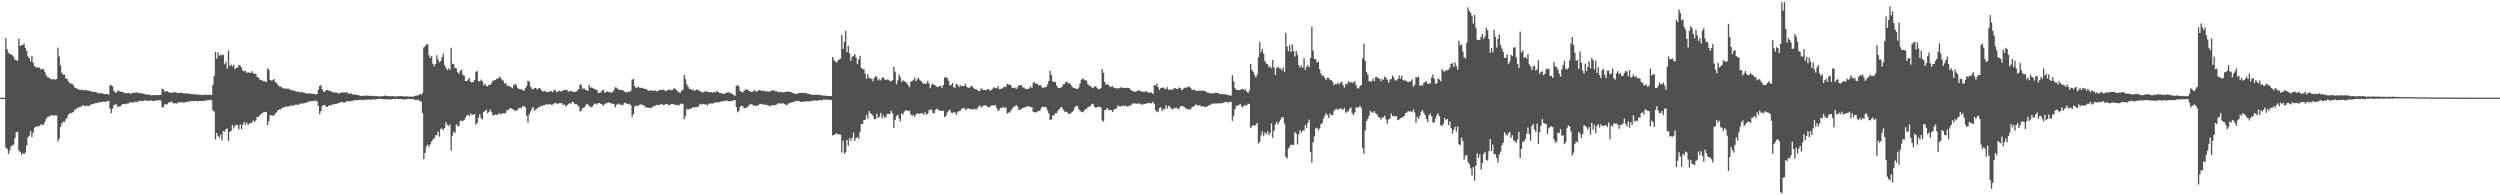 <svg xmlns="http://www.w3.org/2000/svg" width="1920" height="150"><path fill="#4f4f4f" d="M0 74.987h1v1H0zM1 74.987h1v1H1zM2 74.986h1v1H2zM3 74.985h1v1H3zM4 29.389h1v84.007H4zM5 37.809h1v76.403H5zM6 40.485h1v77.668H6zM7 41.453h1v74.154H7zM8 41.732h1v70.584H8zM9 42.485h1v69.244H9zM10 43.594h1v67.427H10zM11 45.933h1v59.97H11zM12 46.302h1v55.113H12zM13 46.607h1v54.591H13zM14 29.678h1v85.842H14zM15 35.316h1v81.31H15zM16 34.63h1v84.288H16zM17 34.687h1v82.919H17zM18 33.387h1v85.012H18zM19 36.879h1v80.266H19zM20 39.121h1v72.586H20zM21 43.275h1v62.252H21zM22 44.612h1v59.597H22zM23 47.224h1v53.362H23zM24 42.832h1v62.455H24zM25 48.096h1v53.844H25zM26 50.754h1v47.394H26zM27 51.704h1v45.403H27zM28 51.696h1v45.734H28zM29 51.829h1v44.817H29zM30 52.039h1v44.832H30zM31 53.416h1v42.004H31zM32 52.833h1v42.939H32zM33 53.126h1v42.648H33zM34 55.19h1v38.431H34zM35 57.915h1v33.408H35zM36 59.232h1v30.611H36zM37 59.516h1v30.066H37zM38 60.248h1v28.713H38zM39 60.967h1v27.481H39zM40 60.864h1v27.483H40zM41 60.736h1v28.274H41zM42 61.217h1v27.298H42zM43 60.693h1v27.954H43zM44 36.543h1v71.938H44zM45 43.439h1v63.125H45zM46 50.21h1v47.363H46zM47 55.8h1v39.133H47zM48 57.287h1v36.181H48zM49 57.253h1v36.423H49zM50 60.186h1v31.617H50zM51 60.521h1v30.025H51zM52 62.366h1v25.748H52zM53 63.727h1v23.263H53zM54 64.215h1v22.896H54zM55 64.395h1v22.055H55zM56 65.502h1v20.406H56zM57 67.271h1v16.925H57zM58 67.668h1v16.115H58zM59 68.261h1v14.498H59zM60 68.721h1v13.959H60zM61 68.912h1v13.08H61zM62 69.225h1v12.658H62zM63 68.93h1v11.806H63zM64 69.549h1v11.724H64zM65 68.98h1v12.582H65zM66 69.248h1v11.66H66zM67 69.538h1v11.969H67zM68 69.65h1v11.825H68zM69 70.159h1v10.258H69zM70 70.15h1v9.984H70zM71 70.618h1v9.293H71zM72 70.621h1v8.899H72zM73 70.6h1v8.551H73zM74 71.033h1v8.111H74zM75 71.603h1v7.108H75zM76 71.804h1v6.74H76zM77 71.397h1v7.15H77zM78 71.847h1v6.409H78zM79 72.042h1v5.972H79zM80 72.283h1v5.909H80zM81 72.317h1v5.736H81zM82 72.207h1v5.541H82zM83 72.763h1v4.612H83zM84 65.231h1v18.158H84zM85 65.622h1v21.347H85zM86 66.25h1v17.166H86zM87 69.679h1v11.134H87zM88 70.996h1v9.148H88zM89 70.968h1v9.287H89zM90 69.539h1v12.897H90zM91 69.882h1v11.797H91zM92 70.508h1v11.154H92zM93 70.291h1v10.081H93zM94 70.751h1v9.125H94zM95 71.513h1v8.341H95zM96 71.417h1v8.735H96zM97 71.671h1v7.969H97zM98 71.219h1v8.297H98zM99 71.717h1v6.991H99zM100 72.029h1v6.378H100zM101 71.372h1v7.562H101zM102 71.169h1v7.407H102zM103 71.526h1v6.709H103zM104 70.777h1v7.351H104zM105 71.219h1v7.359H105zM106 71.632h1v5.954H106zM107 71.48h1v5.941H107zM108 71.651h1v6.004H108zM109 71.825h1v5.815H109zM110 72.045h1v5.25H110zM111 72.467h1v4.454H111zM112 72.577h1v4.789H112zM113 72.477h1v4.95H113zM114 72.673h1v4.824H114zM115 72.844h1v4.247H115zM116 73.37h1v3.962H116zM117 73.082h1v4.41H117zM118 72.998h1v4.649H118zM119 73.173h1v4.142H119zM120 72.955h1v4.1H120zM121 73.009h1v4.065H121zM122 72.987h1v3.96H122zM123 72.784h1v4.478H123zM124 68.021h1v14.369H124zM125 68.658h1v13.709H125zM126 70.432h1v9.624H126zM127 69.917h1v10.201H127zM128 70.103h1v10.043H128zM129 70.775h1v8.042H129zM130 71.336h1v7.396H130zM131 71.266h1v6.667H131zM132 70.996h1v7.702H132zM133 70.98h1v8.619H133zM134 70.723h1v8.462H134zM135 71.159h1v8.502H135zM136 71.477h1v7.314H136zM137 71.38h1v7.312H137zM138 71.304h1v7.242H138zM139 71.122h1v7.182H139zM140 71.623h1v7.099H140zM141 71.667h1v7.266H141zM142 71.748h1v6.617H142zM143 71.805h1v6.454H143zM144 71.834h1v6.396H144zM145 71.896h1v5.885H145zM146 72.185h1v5.378H146zM147 72.321h1v5.127H147zM148 72.362h1v5.289H148zM149 72.588h1v5.036H149zM150 72.328h1v5.105H150zM151 72.563h1v5.398H151zM152 72.779h1v4.887H152zM153 72.793h1v4.633H153zM154 72.982h1v4.597H154zM155 73.03h1v4.504H155zM156 72.896h1v4.83H156zM157 72.596h1v4.645H157zM158 72.91h1v4.097H158zM159 72.771h1v4.253H159zM160 72.9h1v3.972H160zM161 72.741h1v3.888H161zM162 72.884h1v4.173H162zM163 65.262h1v19.617H163zM164 58.393h1v27.286H164zM165 39.763h1v67.366H165zM166 45.045h1v57.111H166zM167 40.136h1v64.404H167zM168 42.809h1v62.843H168zM169 41.953h1v61.44H169zM170 42.428h1v65.289H170zM171 41.993h1v58.638H171zM172 49.377h1v51.803H172zM173 47.427h1v51.828H173zM174 52.722h1v45.94H174zM175 38.744h1v69.451H175zM176 50.681h1v50.55H176zM177 49.527h1v50.996H177zM178 51.026h1v44.998H178zM179 49.688h1v49.017H179zM180 53.098h1v43.533H180zM181 52.164h1v43.547H181zM182 51.801h1v44.576H182zM183 49.757h1v49.75H183zM184 50.307h1v45.129H184zM185 51.84h1v47.434H185zM186 54.238h1v41.594H186zM187 54.786h1v38.941H187zM188 54.367h1v41.466H188zM189 56.005h1v38.136H189zM190 55.425h1v40.643H190zM191 55.876h1v38.984H191zM192 56.016h1v38.442H192zM193 54.694h1v39.439H193zM194 56.203h1v36.339H194zM195 56.524h1v37.134H195zM196 56.85h1v35.723H196zM197 59.071h1v30.688H197zM198 59.633h1v30.286H198zM199 61.066h1v27.456H199zM200 61.391h1v26.296H200zM201 61.913h1v24.961H201zM202 62.453h1v23.724H202zM203 62.291h1v23.85H203zM204 63.199h1v22.731H204zM205 52.635h1v43.397H205zM206 53.363h1v39.84H206zM207 61.348h1v26.994H207zM208 62.008h1v26.738H208zM209 61.606h1v27.231H209zM210 60.629h1v28.169H210zM211 63.061h1v24.049H211zM212 63.771h1v22.56H212zM213 65.274h1v19.531H213zM214 66.393h1v17.701H214zM215 66.398h1v17.794H215zM216 67.124h1v15.924H216zM217 67.834h1v14.671H217zM218 67.881h1v14.662H218zM219 68.139h1v13.487H219zM220 68.077h1v13.82H220zM221 68.078h1v13.658H221zM222 68.731h1v12.808H222zM223 69.052h1v11.813H223zM224 69.476h1v11.623H224zM225 69.502h1v11.661H225zM226 69.78h1v10.631H226zM227 70.559h1v9.667H227zM228 70.25h1v10.366H228zM229 70.615h1v9.752H229zM230 71.064h1v8.449H230zM231 70.629h1v8.921H231zM232 71.004h1v8.65H232zM233 71.199h1v7.851H233zM234 71.4h1v7.77H234zM235 72.013h1v6.606H235zM236 71.784h1v6.642H236zM237 71.665h1v6.144H237zM238 71.743h1v5.969H238zM239 72.061h1v5.623H239zM240 72.113h1v5.441H240zM241 72.118h1v5.12H241zM242 72.485h1v4.971H242zM243 72.287h1v5.496H243zM244 68.943h1v12.442H244zM245 66.03h1v21.639H245zM246 65.341h1v20.078H246zM247 68.522h1v12.893H247zM248 70.357h1v10.256H248zM249 70.422h1v10.237H249zM250 69.37h1v12.507H250zM251 69.014h1v13.208H251zM252 69.542h1v11.723H252zM253 70.061h1v10.741H253zM254 70.265h1v10.688H254zM255 70.836h1v9.326H255zM256 71.131h1v8.925H256zM257 70.926h1v8.909H257zM258 71.182h1v8.62H258zM259 71.496h1v7.698H259zM260 71.98h1v7.222H260zM261 71.284h1v7.062H261zM262 71.019h1v7.354H262zM263 71.133h1v7.53H263zM264 70.923h1v7.916H264zM265 71.245h1v7.006H265zM266 70.756h1v6.913H266zM267 71.952h1v5.891H267zM268 71.95h1v5.895H268zM269 71.547h1v6.111H269zM270 72.233h1v5.185H270zM271 72.727h1v4.596H271zM272 72.406h1v4.504H272zM273 72.867h1v4.048H273zM274 72.947h1v4.04H274zM275 73.135h1v3.739H275zM276 73.559h1v3.132H276zM277 73.73h1v2.941H277zM278 73.631h1v3.396H278zM279 73.437h1v3.154H279zM280 73.508h1v3.2H280zM281 73.479h1v2.899H281zM282 73.436h1v3.111H282zM283 73.556h1v2.849H283zM284 73.681h1v2.947H284zM285 73.535h1v2.957H285zM286 73.742h1v2.399H286zM287 73.899h1v2.584H287zM288 73.606h1v2.716H288zM289 73.894h1v2.202H289zM290 73.928h1v2.037H290zM291 74.1h1v1.793H291zM292 73.922h1v2.131H292zM293 73.897h1v2.359H293zM294 73.763h1v2.391H294zM295 73.406h1v2.734H295zM296 73.599h1v2.823H296zM297 73.824h1v2.375H297zM298 73.9h1v2.355H298zM299 73.793h1v2.532H299zM300 73.967h1v2.345H300zM301 73.688h1v2.375H301zM302 74.016h1v2.089H302zM303 73.966h1v2.179H303zM304 74.095h1v1.783H304zM305 73.761h1v2.39H305zM306 73.837h1v2.205H306zM307 73.94h1v1.985H307zM308 73.721h1v2.295H308zM309 74.038h1v2.374H309zM310 74.024h1v2.345H310zM311 74.033h1v2.253H311zM312 73.954h1v2.108H312zM313 74.242h1v1.715H313zM314 74.129h1v1.844H314zM315 74.221h1v1.98H315zM316 74.216h1v1.957H316zM317 74.265h1v1.888H317zM318 73.76h1v2.825H318zM319 73.349h1v3.682H319zM320 73.383h1v3.032H320zM321 73.148h1v3.671H321zM322 72.164h1v5.509H322zM323 72.732h1v5.234H323zM324 71.571h1v15.176H324zM325 36.494h1v85.703H325zM326 35.396h1v82.071H326zM327 34.188h1v78.262H327zM328 33.963h1v77.206H328zM329 42.411h1v70.444H329zM330 44.577h1v66.188H330zM331 43.061h1v65.776H331zM332 49.008h1v58.087H332zM333 50.967h1v55.291H333zM334 49.166h1v54.802H334zM335 42.389h1v61.384H335zM336 45.896h1v55.16H336zM337 47.889h1v57.092H337zM338 46.9h1v52.066H338zM339 44.037h1v54.585H339zM340 41.156h1v58.823H340zM341 49.927h1v48.35H341zM342 51.96h1v41.882H342zM343 53.798h1v42.091H343zM344 52.369h1v44.494H344zM345 53.696h1v41.833H345zM346 36.666h1v78.881H346zM347 48.936h1v55.328H347zM348 49.294h1v51.941H348zM349 52.287h1v49.771H349zM350 52.685h1v42.813H350zM351 55.51h1v41.449H351zM352 56.692h1v39.97H352zM353 54.45h1v38.283H353zM354 53.424h1v39.346H354zM355 57.461h1v35.663H355zM356 58.071h1v34.099H356zM357 62.231h1v28.303H357zM358 62.232h1v26.443H358zM359 61.196h1v26.897H359zM360 59.817h1v29.401H360zM361 62.888h1v24.201H361zM362 63.298h1v25.063H362zM363 62.903h1v25.039H363zM364 61.455h1v26.08H364zM365 55.289h1v40.482H365zM366 54.54h1v39.97H366zM367 62.247h1v28.096H367zM368 62.441h1v25.186H368zM369 61.095h1v29.523H369zM370 62.321h1v29.378H370zM371 65.552h1v20.372H371zM372 64.164h1v21.229H372zM373 66.011h1v18.331H373zM374 66.334h1v20.645H374zM375 65.131h1v20.949H375zM376 65.151h1v18.995H376zM377 63.987h1v21.951H377zM378 61.993h1v26.407H378zM379 61.695h1v26.955H379zM380 61.405h1v26.379H380zM381 60.49h1v27.894H381zM382 60.367h1v27.524H382zM383 58.811h1v28.083H383zM384 59.788h1v28.052H384zM385 61.086h1v26.285H385zM386 61.939h1v24.96H386zM387 64.244h1v22.907H387zM388 63.806h1v22.86H388zM389 66.024h1v18.336H389zM390 65.656h1v19.082H390zM391 66.49h1v16.482H391zM392 66.906h1v16.289H392zM393 67.777h1v16.052H393zM394 65.471h1v18.71H394zM395 64.441h1v20.739H395zM396 65.17h1v19.811H396zM397 67.435h1v16.966H397zM398 68.261h1v14.727H398zM399 68.434h1v14.181H399zM400 68.606h1v14.618H400zM401 69.137h1v12.548H401zM402 69.788h1v11.7H402zM403 67.704h1v14.887H403zM404 65.884h1v23.007H404zM405 61.893h1v32.146H405zM406 62.768h1v25.091H406zM407 66.454h1v19.225H407zM408 68.085h1v15.376H408zM409 68.695h1v13.526H409zM410 67.474h1v17.715H410zM411 67.6h1v16.452H411zM412 68.877h1v14.52H412zM413 67.933h1v14.321H413zM414 67.534h1v14.878H414zM415 68.714h1v12.405H415zM416 70.033h1v11.46H416zM417 70.241h1v10.446H417zM418 69.655h1v11.177H418zM419 70.668h1v9.28H419zM420 70.601h1v9.79H420zM421 70.571h1v9.579H421zM422 70.052h1v10.023H422zM423 70.037h1v10.448H423zM424 70.815h1v9.478H424zM425 69.288h1v10.276H425zM426 69.181h1v9.818H426zM427 70.833h1v8.595H427zM428 70.232h1v9.748H428zM429 69.663h1v9.505H429zM430 70.252h1v8.999H430zM431 70.136h1v9.185H431zM432 69.475h1v11.226H432zM433 69.024h1v11.195H433zM434 69.069h1v12.621H434zM435 69.187h1v11.754H435zM436 70.341h1v9.663H436zM437 70.01h1v9.188H437zM438 70.066h1v9.708H438zM439 70.02h1v8.338H439zM440 70.704h1v7.935H440zM441 70.607h1v9.396H441zM442 70.173h1v9.816H442zM443 69.621h1v10.85H443zM444 68.35h1v13.481H444zM445 64.821h1v20.783H445zM446 65.396h1v19.577H446zM447 68.444h1v14.506H447zM448 67.529h1v15.305H448zM449 68.934h1v12.541H449zM450 69.124h1v10.646H450zM451 69.996h1v10.251H451zM452 65.158h1v16.405H452zM453 67.328h1v14.643H453zM454 67.044h1v15.503H454zM455 67.719h1v13.448H455zM456 68.239h1v11.354H456zM457 68.835h1v10.792H457zM458 69.174h1v11.131H458zM459 71.414h1v7.759H459zM460 71.268h1v7.867H460zM461 70.957h1v8.959H461zM462 69.401h1v10.903H462zM463 68.952h1v12.205H463zM464 71.321h1v8.459H464zM465 70.654h1v8.747H465zM466 70.083h1v8.893H466zM467 70.531h1v7.99H467zM468 70.909h1v8.287H468zM469 71.178h1v8.252H469zM470 70.782h1v8.863H470zM471 69.317h1v10.553H471zM472 67.065h1v15.357H472zM473 67.322h1v13.012H473zM474 68.222h1v11.913H474zM475 68.982h1v10.529H475zM476 69.017h1v11.726H476zM477 69.193h1v11.059H477zM478 69.294h1v11.538H478zM479 70.314h1v8.846H479zM480 70.72h1v8.032H480zM481 70.94h1v9.034H481zM482 70.284h1v9.764H482zM483 70.558h1v8.99H483zM484 69.591h1v11.237H484zM485 61.168h1v28.641H485zM486 60.604h1v27.053H486zM487 66.219h1v15.802H487zM488 67.66h1v13.233H488zM489 67.057h1v14.462H489zM490 66.719h1v14.259H490zM491 67.692h1v12.623H491zM492 67.374h1v12.76H492zM493 67.484h1v13.099H493zM494 68.171h1v12.773H494zM495 68.172h1v13.702H495zM496 68.444h1v14.433H496zM497 69.245h1v13.066H497zM498 69.937h1v13.001H498zM499 69.315h1v13.591H499zM500 69.324h1v13.423H500zM501 69.934h1v11.913H501zM502 69.513h1v11.699H502zM503 69.568h1v11.651H503zM504 70.319h1v10.123H504zM505 69.776h1v10.861H505zM506 68.96h1v11.84H506zM507 69.065h1v10.869H507zM508 68.976h1v11.044H508zM509 68.862h1v11.89H509zM510 69.413h1v11.024H510zM511 70.092h1v9.755H511zM512 69.281h1v10.614H512zM513 69.102h1v11.896H513zM514 68.726h1v11.776H514zM515 69.422h1v10.612H515zM516 69.098h1v10.777H516zM517 67.929h1v12.096H517zM518 67.982h1v12.679H518zM519 69.019h1v11.51H519zM520 70.173h1v10.417H520zM521 70.959h1v10.108H521zM522 71.145h1v8.883H522zM523 69.735h1v9.788H523zM524 68.816h1v11.07H524zM525 57.509h1v34.058H525zM526 60.806h1v28.291H526zM527 64.751h1v18.877H527zM528 66.611h1v17.775H528zM529 68.358h1v15.11H529zM530 68.09h1v15.559H530zM531 69.424h1v13.441H531zM532 68.663h1v13.727H532zM533 69.914h1v12.522H533zM534 68.854h1v13.386H534zM535 68.837h1v13.466H535zM536 69.278h1v12.436H536zM537 69.814h1v10.184H537zM538 70.655h1v9.657H538zM539 71.093h1v8.622H539zM540 70.624h1v9.366H540zM541 70.246h1v10.011H541zM542 70.182h1v10.09H542zM543 70.303h1v10.659H543zM544 70.949h1v8.737H544zM545 70.592h1v8.926H545zM546 70.828h1v8.674H546zM547 71.223h1v8.372H547zM548 70.617h1v8.285H548zM549 71.032h1v7.611H549zM550 70.061h1v8.684H550zM551 70.436h1v8.006H551zM552 71.439h1v7.217H552zM553 71.481h1v6.56H553zM554 71.66h1v6.263H554zM555 72.029h1v5.743H555zM556 72.035h1v5.405H556zM557 71.354h1v5.939H557zM558 71.022h1v6.214H558zM559 70.884h1v6.769H559zM560 71.156h1v6.568H560zM561 71.722h1v5.98H561zM562 72.111h1v5.2H562zM563 72.951h1v4.275H563zM564 73.615h1v3.237H564zM565 65.941h1v16.215H565zM566 65.356h1v20.988H566zM567 66.38h1v18.702H567zM568 69.946h1v11.975H568zM569 70.465h1v10.812H569zM570 71.019h1v10.625H570zM571 69.699h1v13.52H571zM572 68.662h1v14.231H572zM573 68.773h1v13.884H573zM574 69.218h1v12.762H574zM575 69.777h1v10.611H575zM576 70.386h1v9.748H576zM577 70.602h1v9.367H577zM578 70.149h1v10.981H578zM579 69.158h1v11.694H579zM580 70.351h1v10.953H580zM581 70.046h1v11.292H581zM582 69.646h1v11.012H582zM583 68.914h1v10.852H583zM584 69.755h1v10.034H584zM585 69.696h1v10.513H585zM586 69.639h1v10.649H586zM587 69.993h1v10.603H587zM588 70.391h1v9.983H588zM589 69.953h1v11.002H589zM590 70.366h1v10.741H590zM591 70.284h1v11.592H591zM592 69.547h1v11.327H592zM593 69.509h1v11.222H593zM594 69.176h1v11.722H594zM595 70.179h1v10.388H595zM596 70.001h1v10.354H596zM597 70.884h1v8.594H597zM598 70.507h1v8.658H598zM599 70.909h1v8.99H599zM600 70.658h1v8.539H600zM601 71.03h1v8.376H601zM602 70.741h1v9.207H602zM603 70.607h1v9.805H603zM604 70.362h1v10.357H604zM605 70.423h1v9.067H605zM606 70.456h1v8.795H606zM607 70.771h1v7.865H607zM608 71.24h1v7.299H608zM609 71.53h1v6.93H609zM610 72.096h1v5.611H610zM611 71.815h1v5.947H611zM612 72.226h1v5.229H612zM613 71.362h1v6.153H613zM614 71.526h1v6.633H614zM615 71.261h1v7.048H615zM616 71.537h1v6.535H616zM617 71.18h1v7.026H617zM618 71.489h1v6.309H618zM619 71.359h1v6.421H619zM620 72.37h1v5.508H620zM621 72.187h1v5.683H621zM622 72.379h1v5.352H622zM623 72.853h1v4.528H623zM624 72.879h1v4.446H624zM625 72.859h1v4.373H625zM626 72.663h1v4.501H626zM627 72.585h1v4.85H627zM628 72.988h1v4.019H628zM629 72.663h1v4.135H629zM630 73.157h1v3.685H630zM631 73.238h1v3.883H631zM632 73.444h1v2.886H632zM633 73.413h1v3.296H633zM634 73.635h1v2.738H634zM635 73.695h1v2.79H635zM636 73.716h1v2.942H636zM637 73.667h1v3.075H637zM638 73.753h1v3.038H638zM639 43.65h1v60.393H639zM640 45.98h1v57.572H640zM641 47.316h1v55.772H641zM642 47.999h1v54.272H642zM643 46.66h1v56.581H643zM644 45.677h1v57.494H644zM645 45.028h1v58.33H645zM646 26.94h1v90.184H646zM647 37.476h1v70.487H647zM648 32.121h1v85.891H648zM649 23.779h1v93.198H649zM650 40.075h1v67.335H650zM651 35.215h1v76.604H651zM652 41.006h1v65.143H652zM653 46.613h1v61.579H653zM654 43.502h1v62.359H654zM655 43.021h1v58.795H655zM656 41.589h1v66.644H656zM657 44.302h1v61.711H657zM658 49.228h1v55.988H658zM659 45.719h1v60.762H659zM660 42.826h1v58.371H660zM661 52.168h1v42.999H661zM662 53h1v42.229H662zM663 53.188h1v38.858H663zM664 56.521h1v35.512H664zM665 60.416h1v27.823H665zM666 57.036h1v34.213H666zM667 59.604h1v25.76H667zM668 60.509h1v26.535H668zM669 60.303h1v27.329H669zM670 62.395h1v26.573H670zM671 59.919h1v31.769H671zM672 58.353h1v32.995H672zM673 59.382h1v28.089H673zM674 61.871h1v28.824H674zM675 60.751h1v28.778H675zM676 61.743h1v24.946H676zM677 59.492h1v31.34H677zM678 59.454h1v29.214H678zM679 61.148h1v29.489H679zM680 61.512h1v28.112H680zM681 60.968h1v26.482H681zM682 61.249h1v26.323H682zM683 62.129h1v25.244H683zM684 62.571h1v22.476H684zM685 61.509h1v25.536H685zM686 51.424h1v46.805H686zM687 55.09h1v36.977H687zM688 64.73h1v24.373H688zM689 61.729h1v26.324H689zM690 57.389h1v33.589H690zM691 59.37h1v33.698H691zM692 63.088h1v23.966H692zM693 61.651h1v26.426H693zM694 62.325h1v23.387H694zM695 62.878h1v21.731H695zM696 63.903h1v20.951H696zM697 65.381h1v19.799H697zM698 66.951h1v18.163H698zM699 62.649h1v25.38H699zM700 62.213h1v26.713H700zM701 61.302h1v26.887H701zM702 59.609h1v30.061H702zM703 62.339h1v25.612H703zM704 60.839h1v26.032H704zM705 59.767h1v27.758H705zM706 61.542h1v25.761H706zM707 62.381h1v24.674H707zM708 63.654h1v23.231H708zM709 64.431h1v23.81H709zM710 64.188h1v21.921H710zM711 64.127h1v23.899H711zM712 62.07h1v25.36H712zM713 64.083h1v20.685H713zM714 67.7h1v16.313H714zM715 65.061h1v19.293H715zM716 64.174h1v22.67H716zM717 65.307h1v21.743H717zM718 65.736h1v18.648H718zM719 66.653h1v16.782H719zM720 66.832h1v17.387H720zM721 66.162h1v18.683H721zM722 65.783h1v19.517H722zM723 67.513h1v17.483H723zM724 65.231h1v19.861H724zM725 59.551h1v30.467H725zM726 59.248h1v29.876H726zM727 59.928h1v26.506H727zM728 61.992h1v23.165H728zM729 65.636h1v18.6H729zM730 65.154h1v21.414H730zM731 63.741h1v22.999H731zM732 67.037h1v19.186H732zM733 67.31h1v19.114H733zM734 64.398h1v23.815H734zM735 65.219h1v21.044H735zM736 66.886h1v18.361H736zM737 65.43h1v19.726H737zM738 66.191h1v17.199H738zM739 65.986h1v17.446H739zM740 66.014h1v16.601H740zM741 64.634h1v19.817H741zM742 66.675h1v17.131H742zM743 67.35h1v15.664H743zM744 67.444h1v16.297H744zM745 66.425h1v17.31H745zM746 65.831h1v18.002H746zM747 67.444h1v16.607H747zM748 68.25h1v15.202H748zM749 68.427h1v15.705H749zM750 68.979h1v14.493H750zM751 69.815h1v12.196H751zM752 69.902h1v11.025H752zM753 67.69h1v14.98H753zM754 68.785h1v12.772H754zM755 69.091h1v12.132H755zM756 69.006h1v11.869H756zM757 69.243h1v11.947H757zM758 68.302h1v13.64H758zM759 68.752h1v13.84H759zM760 69.639h1v12.15H760zM761 69.003h1v12.113H761zM762 68.053h1v12.817H762zM763 67.036h1v14.206H763zM764 67.442h1v13.139H764zM765 67.847h1v15.273H765zM766 66.099h1v19.199H766zM767 68.51h1v15.741H767zM768 68.357h1v14.572H768zM769 67.831h1v14.946H769zM770 67.339h1v14.607H770zM771 66.426h1v16.532H771zM772 66.914h1v15.537H772zM773 64.41h1v22.875H773zM774 64.919h1v21.521H774zM775 64.998h1v21.503H775zM776 65.601h1v19.142H776zM777 67.596h1v15.781H777zM778 67.503h1v14.511H778zM779 67.251h1v14.401H779zM780 68.277h1v12.515H780zM781 67.06h1v14.785H781zM782 65.613h1v18.925H782zM783 65.422h1v18.687H783zM784 65.454h1v18.192H784zM785 67.08h1v15.718H785zM786 67.222h1v15.521H786zM787 68.219h1v14.045H787zM788 68.456h1v13.451H788zM789 68.174h1v13.301H789zM790 67.907h1v13.847H790zM791 66.408h1v15.855H791zM792 67.537h1v14.827H792zM793 63.999h1v21.881H793zM794 62.789h1v23.471H794zM795 64.517h1v21.73H795zM796 64.023h1v21.823H796zM797 65.587h1v19.492H797zM798 65.468h1v19.934H798zM799 65.576h1v18.018H799zM800 67.369h1v14.588H800zM801 67.29h1v14.842H801zM802 66.987h1v15.174H802zM803 66.899h1v15.561H803zM804 64.951h1v19.736H804zM805 62.151h1v25.061H805zM806 54.284h1v37.708H806zM807 57.644h1v34.197H807zM808 62.512h1v26.294H808zM809 62.943h1v25.585H809zM810 62.885h1v24.051H810zM811 65.643h1v21.273H811zM812 67.339h1v17.685H812zM813 67.577h1v16.251H813zM814 67.363h1v15.324H814zM815 66.835h1v15.349H815zM816 64.844h1v19.339H816zM817 64.55h1v21.022H817zM818 62.87h1v23.204H818zM819 62.78h1v23.04H819zM820 64.105h1v23.341H820zM821 63.668h1v23.753H821zM822 65.244h1v21.61H822zM823 66.632h1v19.207H823zM824 67.606h1v17.296H824zM825 67.757h1v14.774H825zM826 68.184h1v13.272H826zM827 68.428h1v12.901H827zM828 67.237h1v16.616H828zM829 64.132h1v20.979H829zM830 61.256h1v24.672H830zM831 60.226h1v26.024H831zM832 60.986h1v24.389H832zM833 61.77h1v22.083H833zM834 61.857h1v21.78H834zM835 64.71h1v17.633H835zM836 65.713h1v16.284H836zM837 66.048h1v15.178H837zM838 67.154h1v12.922H838zM839 67.667h1v12.018H839zM840 66.388h1v15.576H840zM841 66.278h1v16.419H841zM842 67.358h1v15.053H842zM843 68.284h1v13.687H843zM844 68.53h1v13.546H844zM845 67.618h1v14.895H845zM846 52.987h1v39.526H846zM847 55.928h1v37.372H847zM848 63.028h1v21.62H848zM849 65.128h1v18.99H849zM850 64.56h1v18.407H850zM851 65.417h1v19.161H851zM852 66.72h1v17.713H852zM853 66.481h1v18.114H853zM854 66.126h1v19.944H854zM855 67.434h1v16.863H855zM856 67.503h1v16.119H856zM857 68.062h1v15.262H857zM858 67.688h1v13.294H858zM859 67.779h1v13.846H859zM860 67.183h1v14.656H860zM861 67.255h1v14.182H861zM862 67.497h1v13.545H862zM863 67.597h1v14.029H863zM864 67.489h1v13.484H864zM865 67.437h1v14.433H865zM866 67.536h1v14.156H866zM867 67.779h1v13.257H867zM868 68.996h1v12.078H868zM869 69.704h1v9.94H869zM870 70.096h1v9.337H870zM871 70.455h1v8.824H871zM872 70.259h1v9.683H872zM873 69.8h1v9.763H873zM874 69.355h1v10.083H874zM875 69.743h1v9.809H875zM876 70.248h1v9.961H876zM877 70.321h1v10.01H877zM878 70.66h1v9.157H878zM879 70.411h1v9.427H879zM880 70.077h1v9.461H880zM881 70.903h1v8.286H881zM882 71.448h1v7.548H882zM883 70.901h1v8.442H883zM884 71.039h1v8.344H884zM885 72.168h1v6.006H885zM886 65.235h1v14.58H886zM887 65.798h1v18.902H887zM888 64.212h1v21.949H888zM889 66.99h1v18.664H889zM890 69.015h1v13.886H890zM891 67.423h1v14.903H891zM892 67.547h1v17.853H892zM893 67.213h1v16.394H893zM894 68.1h1v15.844H894zM895 68.38h1v12.466H895zM896 66.934h1v16.373H896zM897 69.245h1v11.961H897zM898 68.295h1v13.676H898zM899 69.138h1v14.263H899zM900 68.725h1v15.381H900zM901 68.013h1v15.138H901zM902 67.473h1v15.573H902zM903 68.18h1v14.478H903zM904 68.278h1v15.098H904zM905 67.211h1v16.63H905zM906 67.607h1v14.086H906zM907 69.309h1v12.089H907zM908 68.501h1v12.919H908zM909 67.492h1v14.658H909zM910 67.351h1v15.826H910zM911 67.313h1v16.161H911zM912 66.382h1v17.865H912zM913 66.808h1v17.13H913zM914 67.59h1v16.335H914zM915 69.035h1v13.306H915zM916 68.908h1v12.987H916zM917 68.852h1v12.354H917zM918 69.804h1v10.336H918zM919 69.847h1v10.826H919zM920 69.324h1v11.775H920zM921 69.952h1v10.666H921zM922 69.553h1v12.212H922zM923 69.602h1v12.245H923zM924 69.776h1v11.852H924zM925 69.863h1v12.628H925zM926 70.67h1v11.091H926zM927 71.187h1v10.484H927zM928 71.173h1v9.658H928zM929 71.719h1v8.84H929zM930 71.499h1v8.13H930zM931 71.74h1v7.863H931zM932 71.675h1v7.94H932zM933 71.107h1v8.347H933zM934 71.448h1v8.048H934zM935 71.268h1v8.144H935zM936 72.198h1v7.037H936zM937 72.357h1v7.208H937zM938 72.104h1v6.913H938zM939 72.417h1v6.79H939zM940 72.522h1v5.955H940zM941 72.25h1v6.054H941zM942 73.019h1v5.406H942zM943 72.785h1v6.107H943zM944 73.415h1v4.671H944zM945 73.487h1v4.809H945zM946 57.742h1v35.127H946zM947 62.437h1v26.609H947zM948 67.686h1v16.106H948zM949 69.017h1v12.251H949zM950 69.078h1v12.092H950zM951 69.381h1v11.111H951zM952 69.014h1v10.918H952zM953 68.473h1v13.226H953zM954 68.353h1v14.164H954zM955 69.391h1v11.64H955zM956 68.415h1v12.383H956zM957 70.172h1v10.937H957zM958 71.405h1v8.244H958zM959 69.471h1v10.396H959zM960 49.075h1v49.154H960zM961 53.76h1v43.164H961zM962 55.19h1v40.797H962zM963 57.481h1v39.238H963zM964 59.442h1v36.343H964zM965 57.457h1v36.918H965zM966 43.984h1v66.286H966zM967 32.346h1v76.528H967zM968 40.033h1v63.929H968zM969 37.548h1v63.396H969zM970 41.21h1v63.454H970zM971 46.824h1v54.87H971zM972 48.686h1v54.489H972zM973 49.255h1v51.661H973zM974 51.697h1v52H974zM975 50.858h1v51.192H975zM976 52.478h1v42.309H976zM977 45.915h1v59.927H977zM978 51.866h1v48.431H978zM979 57.508h1v38.139H979zM980 52.349h1v41.24H980zM981 51.079h1v44.558H981zM982 52.504h1v41.025H982zM983 52.581h1v39.247H983zM984 54.04h1v35.877H984zM985 51.705h1v38.371H985zM986 55.175h1v39.744H986zM987 25.125h1v95.299H987zM988 35.671h1v85.967H988zM989 39.408h1v74.746H989zM990 34.776h1v77.814H990zM991 39.885h1v71.145H991zM992 34.051h1v77.156H992zM993 39.262h1v72.005H993zM994 43.359h1v58.087H994zM995 39.008h1v63.575H995zM996 42.064h1v68.889H996zM997 50.004h1v53.117H997zM998 51.968h1v48.019H998zM999 50.325h1v51.564H999zM1000 52.078h1v48.005H1000zM1001 44.718h1v55.725H1001zM1002 53.732h1v42.198H1002zM1003 51.223h1v46.874H1003zM1004 50.075h1v44.208H1004zM1005 51.711h1v40.187H1005zM1006 44.528h1v72.372H1006zM1007 20.393h1v104.487H1007zM1008 38.868h1v70.409H1008zM1009 45.24h1v59.456H1009zM1010 45.404h1v53.148H1010zM1011 48.164h1v49.981H1011zM1012 47.183h1v52.906H1012zM1013 53.086h1v45.601H1013zM1014 56.374h1v39.025H1014zM1015 58.275h1v36.314H1015zM1016 57.875h1v33.259H1016zM1017 60.014h1v28.893H1017zM1018 61.414h1v25.46H1018zM1019 59.63h1v28.899H1019zM1020 59.952h1v30.674H1020zM1021 61.587h1v25.681H1021zM1022 61.535h1v26.939H1022zM1023 62.817h1v25.611H1023zM1024 65.436h1v19.87H1024zM1025 64.352h1v19.647H1025zM1026 64.788h1v18.654H1026zM1027 63.359h1v21.083H1027zM1028 64.825h1v18.819H1028zM1029 63.381h1v19.724H1029zM1030 62.805h1v20.905H1030zM1031 65.339h1v19.126H1031zM1032 67.313h1v15.453H1032zM1033 64.233h1v22.446H1033zM1034 64.844h1v20.811H1034zM1035 62.401h1v23.16H1035zM1036 63.423h1v20.137H1036zM1037 62.861h1v19.624H1037zM1038 63.503h1v23.46H1038zM1039 63.406h1v25.076H1039zM1040 62.249h1v24.08H1040zM1041 65.38h1v17.125H1041zM1042 67.86h1v14.655H1042zM1043 67.853h1v14.698H1043zM1044 66.086h1v15.077H1044zM1045 65.2h1v17.64H1045zM1046 44.824h1v68.743H1046zM1047 33.48h1v84.537H1047zM1048 46.734h1v53.526H1048zM1049 55.149h1v37.77H1049zM1050 57.216h1v34.265H1050zM1051 62.206h1v26.624H1051zM1052 62.698h1v22.423H1052zM1053 62.53h1v23.727H1053zM1054 60.319h1v26.291H1054zM1055 62.43h1v22.87H1055zM1056 59.255h1v27.685H1056zM1057 59.108h1v28.76H1057zM1058 60.187h1v29.509H1058zM1059 60.377h1v29.836H1059zM1060 62.351h1v29.501H1060zM1061 60.563h1v29.97H1061zM1062 61.367h1v28.592H1062zM1063 58.663h1v30.212H1063zM1064 59.727h1v32.064H1064zM1065 61.31h1v33.703H1065zM1066 63.567h1v28.206H1066zM1067 60.964h1v30.137H1067zM1068 60.78h1v26.394H1068zM1069 57.902h1v31.443H1069zM1070 59.549h1v29.505H1070zM1071 61.674h1v27.84H1071zM1072 61.92h1v27.271H1072zM1073 60.719h1v31.648H1073zM1074 57.887h1v33.949H1074zM1075 60.404h1v30.454H1075zM1076 58.218h1v32.225H1076zM1077 61.555h1v28.313H1077zM1078 61.853h1v27.079H1078zM1079 61.632h1v25.145H1079zM1080 62.53h1v23.953H1080zM1081 63.19h1v22.182H1081zM1082 62.507h1v23.224H1082zM1083 62.524h1v22.975H1083zM1084 60.991h1v25.135H1084zM1085 66.576h1v17.546H1085zM1086 64.969h1v21.477H1086zM1087 59.152h1v35.19H1087zM1088 59.693h1v29.946H1088zM1089 58.786h1v32.613H1089zM1090 65.924h1v23.063H1090zM1091 65.213h1v20.619H1091zM1092 65.83h1v18.742H1092zM1093 63.517h1v23.046H1093zM1094 63.136h1v25.185H1094zM1095 62.29h1v28.995H1095zM1096 64.518h1v29.213H1096zM1097 64.267h1v24.185H1097zM1098 63.944h1v23.164H1098zM1099 59.491h1v29.865H1099zM1100 57.183h1v36.963H1100zM1101 60.461h1v33.665H1101zM1102 64.35h1v26.732H1102zM1103 63.972h1v24.578H1103zM1104 60.103h1v26.945H1104zM1105 61.084h1v28.208H1105zM1106 62.414h1v33.728H1106zM1107 53.01h1v43.745H1107zM1108 54.748h1v40.37H1108zM1109 54.895h1v35.843H1109zM1110 53.889h1v38.317H1110zM1111 54.1h1v37.282H1111zM1112 53.477h1v42.675H1112zM1113 51.877h1v41.393H1113zM1114 49.062h1v49.195H1114zM1115 48.325h1v54.339H1115zM1116 51.287h1v48.48H1116zM1117 47.868h1v49.427H1117zM1118 50.579h1v50.473H1118zM1119 53.396h1v43.73H1119zM1120 31.147h1v79.649H1120zM1121 34.867h1v76.401H1121zM1122 34.063h1v71.543H1122zM1123 39.549h1v68.837H1123zM1124 44.052h1v78.457H1124zM1125 44.966h1v74.539H1125zM1126 32.789h1v86.264H1126zM1127 5.682h1v118.935H1127zM1128 8.613h1v117.426H1128zM1129 9.964h1v119.319H1129zM1130 12.141h1v122.701H1130zM1131 18.083h1v110.223H1131zM1132 11.454h1v127.222H1132zM1133 21.267h1v105.835H1133zM1134 30.405h1v87.391H1134zM1135 30.772h1v90.619H1135zM1136 30.6h1v88.013H1136zM1137 28.427h1v101.911H1137zM1138 26.135h1v99.076H1138zM1139 29.854h1v88.414H1139zM1140 27.899h1v88.683H1140zM1141 21.345h1v101.415H1141zM1142 23.35h1v99.981H1142zM1143 29.931h1v86.246H1143zM1144 40.482h1v66.279H1144zM1145 36.838h1v79.218H1145zM1146 40.192h1v70.881H1146zM1147 22.893h1v95.411H1147zM1148 28.317h1v90.225H1148zM1149 36.567h1v84.651H1149zM1150 29.938h1v95.094H1150zM1151 26.493h1v92.193H1151zM1152 34.503h1v82.011H1152zM1153 37.318h1v74.136H1153zM1154 39.844h1v69.71H1154zM1155 44.545h1v57.012H1155zM1156 44.293h1v58.86H1156zM1157 41.663h1v62.519H1157zM1158 49.256h1v53.032H1158zM1159 47.293h1v53.942H1159zM1160 42.167h1v63.692H1160zM1161 43.178h1v60.721H1161zM1162 36.628h1v71.146H1162zM1163 36.246h1v72.307H1163zM1164 43.948h1v65.856H1164zM1165 49.112h1v57.916H1165zM1166 52.237h1v49.112H1166zM1167 24.181h1v97.212H1167zM1168 40.25h1v74.099H1168zM1169 38.725h1v70.177H1169zM1170 44.297h1v64.147H1170zM1171 43.903h1v63.049H1171zM1172 45.098h1v57.731H1172zM1173 41.607h1v56.262H1173zM1174 49.446h1v53.568H1174zM1175 51.062h1v57.054H1175zM1176 53.81h1v43.078H1176zM1177 51.119h1v44.056H1177zM1178 50.454h1v49.126H1178zM1179 54.185h1v47.317H1179zM1180 53.272h1v41.734H1180zM1181 46.27h1v64.262H1181zM1182 56.639h1v44.951H1182zM1183 55.126h1v41.438H1183zM1184 54.849h1v36.594H1184zM1185 57.797h1v36.554H1185zM1186 56.701h1v38.348H1186zM1187 52.804h1v42.471H1187zM1188 53.176h1v49.741H1188zM1189 52.653h1v45.844H1189zM1190 58.45h1v39.112H1190zM1191 58.086h1v38.856H1191zM1192 59.852h1v37.856H1192zM1193 47.709h1v59.311H1193zM1194 51.055h1v58.504H1194zM1195 51.613h1v57.231H1195zM1196 53.364h1v48.405H1196zM1197 56.533h1v45.869H1197zM1198 58.824h1v40.348H1198zM1199 53.313h1v50.941H1199zM1200 50.021h1v53.936H1200zM1201 46.846h1v63.884H1201zM1202 52.521h1v56.69H1202zM1203 53.533h1v44.917H1203zM1204 52.143h1v44.236H1204zM1205 46.324h1v50.821H1205zM1206 33.461h1v67.525H1206zM1207 28.413h1v90.964H1207zM1208 34.597h1v82.604H1208zM1209 40.598h1v70.076H1209zM1210 46.8h1v61.906H1210zM1211 46.098h1v63.14H1211zM1212 52.874h1v48.36H1212zM1213 39.374h1v63.153H1213zM1214 48.234h1v57.784H1214zM1215 54.136h1v48.801H1215zM1216 56.538h1v39.783H1216zM1217 48.962h1v47.613H1217zM1218 54.643h1v43.139H1218zM1219 51.118h1v48.591H1219zM1220 47.028h1v50.623H1220zM1221 52.431h1v50.884H1221zM1222 44.492h1v49.827H1222zM1223 46.297h1v53.23H1223zM1224 53.296h1v42.558H1224zM1225 46.648h1v55.539H1225zM1226 56.035h1v40.727H1226zM1227 51.588h1v43.702H1227zM1228 57.649h1v40.321H1228zM1229 60.095h1v35.404H1229zM1230 53.909h1v42.709H1230zM1231 52.926h1v43.887H1231zM1232 57.326h1v39.074H1232zM1233 60.053h1v35.978H1233zM1234 54.331h1v43.314H1234zM1235 54.263h1v39.721H1235zM1236 57.21h1v49.791H1236zM1237 56.3h1v40.038H1237zM1238 52.673h1v44.525H1238zM1239 60.149h1v34.54H1239zM1240 61.17h1v33.87H1240zM1241 56.367h1v38.517H1241zM1242 54.573h1v41.271H1242zM1243 57.081h1v41.85H1243zM1244 56.012h1v39.907H1244zM1245 58.44h1v37.451H1245zM1246 58.12h1v36.825H1246zM1247 56.124h1v34.907H1247zM1248 54.546h1v40.724H1248zM1249 54.999h1v42.097H1249zM1250 58.436h1v34.746H1250zM1251 53.755h1v44.281H1251zM1252 59.641h1v34.203H1252zM1253 59.058h1v36.902H1253zM1254 57.135h1v31.439H1254zM1255 59.04h1v34.5H1255zM1256 58.533h1v33.979H1256zM1257 60.083h1v32.909H1257zM1258 59.962h1v30.25H1258zM1259 60.351h1v30.027H1259zM1260 63.139h1v23.668H1260zM1261 63.53h1v22.714H1261zM1262 65.444h1v22.628H1262zM1263 65.604h1v18.533H1263zM1264 64.802h1v19.596H1264zM1265 66.834h1v18.389H1265zM1266 65.713h1v19.627H1266zM1267 52.719h1v44.245H1267zM1268 58.007h1v34.606H1268zM1269 57.06h1v36.806H1269zM1270 57.096h1v40.321H1270zM1271 67.599h1v16.862H1271zM1272 67.618h1v13.907H1272zM1273 65.984h1v19.083H1273zM1274 63.329h1v23.706H1274zM1275 64.826h1v21.937H1275zM1276 64.55h1v20.645H1276zM1277 63.428h1v25.019H1277zM1278 65.759h1v17.746H1278zM1279 69.034h1v14.262H1279zM1280 51.108h1v49.694H1280zM1281 43.361h1v57.278H1281zM1282 45.647h1v59.2H1282zM1283 45.251h1v59.363H1283zM1284 44.889h1v60.294H1284zM1285 46.879h1v57.297H1285zM1286 47.052h1v53.096H1286zM1287 15.069h1v113.299H1287zM1288 17.067h1v106.322H1288zM1289 7.382h1v109.548H1289zM1290 9.919h1v110.332H1290zM1291 15.636h1v112.467H1291zM1292 14.857h1v103.366H1292zM1293 20.707h1v98.548H1293zM1294 22.82h1v93.593H1294zM1295 29.808h1v87.215H1295zM1296 36.514h1v85.988H1296zM1297 23.733h1v104.999H1297zM1298 20.062h1v102.739H1298zM1299 21.652h1v103.973H1299zM1300 26.012h1v100.205H1300zM1301 29.373h1v97.499H1301zM1302 22.99h1v100.577H1302zM1303 27.128h1v95.617H1303zM1304 31.396h1v85.008H1304zM1305 29.386h1v89.743H1305zM1306 33.45h1v82.745H1306zM1307 23.382h1v96.489H1307zM1308 21.645h1v102.584H1308zM1309 29.563h1v85.408H1309zM1310 32.211h1v85.354H1310zM1311 32.351h1v87.6H1311zM1312 36.811h1v84.274H1312zM1313 38.849h1v82.103H1313zM1314 36.99h1v85.297H1314zM1315 33.827h1v90.925H1315zM1316 48.831h1v48.713H1316zM1317 53.447h1v43.215H1317zM1318 56.201h1v35.961H1318zM1319 48.201h1v45.95H1319zM1320 51.784h1v40.936H1320zM1321 50.983h1v46.649H1321zM1322 49.809h1v48.431H1322zM1323 46.193h1v54.248H1323zM1324 47.123h1v51.407H1324zM1325 47.463h1v51.88H1325zM1326 46.953h1v57.316H1326zM1327 18.259h1v113.02H1327zM1328 28.584h1v91.917H1328zM1329 36.067h1v76.838H1329zM1330 41.616h1v73.602H1330zM1331 39.191h1v78.051H1331zM1332 38.624h1v72.672H1332zM1333 43.014h1v62.436H1333zM1334 43.861h1v64.119H1334zM1335 44.209h1v57.418H1335zM1336 53.907h1v43.365H1336zM1337 53.852h1v39.976H1337zM1338 57.868h1v34.478H1338zM1339 56.335h1v40.367H1339zM1340 54.489h1v41.188H1340zM1341 56.898h1v37.329H1341zM1342 57.812h1v35.632H1342zM1343 57.478h1v36.08H1343zM1344 55.974h1v38.352H1344zM1345 57.395h1v33.096H1345zM1346 57.795h1v32.262H1346zM1347 59.148h1v29.894H1347zM1348 59.364h1v31.191H1348zM1349 61.726h1v24.55H1349zM1350 60.798h1v27.428H1350zM1351 60.98h1v23.929H1351zM1352 62.631h1v23.949H1352zM1353 64.065h1v22.417H1353zM1354 65.322h1v21.738H1354zM1355 65.395h1v19.996H1355zM1356 64.978h1v21.14H1356zM1357 63.679h1v22.673H1357zM1358 62.326h1v24.384H1358zM1359 63.813h1v23.616H1359zM1360 64.381h1v28.341H1360zM1361 30.944h1v87.107H1361zM1362 37.087h1v73.503H1362zM1363 39.635h1v69.244H1363zM1364 36.267h1v71.121H1364zM1365 36.922h1v70.141H1365zM1366 40.693h1v67.72H1366zM1367 33.676h1v113.992H1367zM1368 1.701h1v146.653H1368zM1369 8.103h1v128.438H1369zM1370 1.713h1v134.419H1370zM1371 22.223h1v100.636H1371zM1372 32.636h1v91.179H1372zM1373 29.272h1v91.995H1373zM1374 30.644h1v91.095H1374zM1375 32.65h1v86.648H1375zM1376 37.647h1v71.222H1376zM1377 37.159h1v77.302H1377zM1378 26.237h1v95.602H1378zM1379 28.073h1v85.253H1379zM1380 32h1v85.941H1380zM1381 39.01h1v75.138H1381zM1382 39.917h1v72.24H1382zM1383 43.279h1v73.174H1383zM1384 43.413h1v65.984H1384zM1385 37.656h1v65.37H1385zM1386 46.782h1v60.778H1386zM1387 43.667h1v60.934H1387zM1388 48.573h1v52.123H1388zM1389 44.198h1v61.131H1389zM1390 47.287h1v53.464H1390zM1391 52.157h1v51.57H1391zM1392 47.955h1v50.672H1392zM1393 53.452h1v38.865H1393zM1394 55.811h1v41.457H1394zM1395 51.872h1v42.842H1395zM1396 49.936h1v47.218H1396zM1397 56.378h1v38.422H1397zM1398 58.411h1v32.022H1398zM1399 57.036h1v33.962H1399zM1400 63.757h1v23.759H1400zM1401 61.605h1v27.91H1401zM1402 60.474h1v30.199H1402zM1403 62.795h1v27.681H1403zM1404 58.935h1v29.354H1404zM1405 58.134h1v29.455H1405zM1406 62.917h1v24.666H1406zM1407 52.645h1v37.965H1407zM1408 52.617h1v45.118H1408zM1409 62.935h1v21.517H1409zM1410 61.331h1v26.408H1410zM1411 60.817h1v26.89H1411zM1412 63.733h1v22.781H1412zM1413 64.26h1v23.448H1413zM1414 63.378h1v22.304H1414zM1415 62.643h1v25.325H1415zM1416 62.227h1v25.272H1416zM1417 62.905h1v24.3H1417zM1418 60.159h1v26.715H1418zM1419 61.357h1v25.147H1419zM1420 60.503h1v25.261H1420zM1421 57.852h1v32.988H1421zM1422 59.53h1v27.442H1422zM1423 60.47h1v29.488H1423zM1424 59.646h1v28.682H1424zM1425 62.009h1v26.255H1425zM1426 62.205h1v29.268H1426zM1427 58.908h1v33.19H1427zM1428 57.816h1v32.697H1428zM1429 58.025h1v34.278H1429zM1430 57.347h1v33.105H1430zM1431 59.434h1v32.034H1431zM1432 62.068h1v25.576H1432zM1433 60.814h1v26.321H1433zM1434 59.553h1v30.071H1434zM1435 58.608h1v33.713H1435zM1436 57.253h1v35.178H1436zM1437 58.534h1v32.567H1437zM1438 58.093h1v32.111H1438zM1439 58.166h1v33.995H1439zM1440 56.26h1v34.881H1440zM1441 34.72h1v84.914H1441zM1442 42.169h1v65.858H1442zM1443 45.718h1v64.027H1443zM1444 45.626h1v62.936H1444zM1445 51.205h1v50.713H1445zM1446 47.823h1v50.741H1446zM1447 31.598h1v73.831H1447zM1448 12.628h1v110.392H1448zM1449 21.374h1v114.237H1449zM1450 15.405h1v122.013H1450zM1451 5.085h1v133.5H1451zM1452 11.797h1v122.009H1452zM1453 8.744h1v131.437H1453zM1454 17.631h1v111.301H1454zM1455 22.65h1v100.557H1455zM1456 24.42h1v100.454H1456zM1457 31.129h1v85.329H1457zM1458 17.301h1v109.152H1458zM1459 36.185h1v78.854H1459zM1460 38.384h1v71.988H1460zM1461 38.217h1v68.636H1461zM1462 38.464h1v68.778H1462zM1463 38.871h1v58.932H1463zM1464 46.708h1v54.533H1464zM1465 44.832h1v56.095H1465zM1466 44.366h1v51.311H1466zM1467 49.54h1v56.411H1467zM1468 33.899h1v75.799H1468zM1469 32.456h1v80.477H1469zM1470 32.165h1v70.618H1470zM1471 38.098h1v65.684H1471zM1472 32.51h1v78.476H1472zM1473 37.167h1v68.405H1473zM1474 44.57h1v62.579H1474zM1475 39.019h1v64.659H1475zM1476 45.259h1v61.603H1476zM1477 46.242h1v49.108H1477zM1478 50.658h1v44.857H1478zM1479 48.504h1v49.828H1479zM1480 43.236h1v59.928H1480zM1481 40.274h1v61.355H1481zM1482 48.594h1v57.11H1482zM1483 51.197h1v50.377H1483zM1484 49.232h1v51.447H1484zM1485 49.15h1v48.043H1485zM1486 46.699h1v48.899H1486zM1487 45.214h1v55.715H1487zM1488 39.698h1v77.146H1488zM1489 33.193h1v75.716H1489zM1490 41.047h1v67.052H1490zM1491 45.607h1v54.248H1491zM1492 50.513h1v50.255H1492zM1493 48.52h1v55.141H1493zM1494 46.02h1v57.88H1494zM1495 43.324h1v56.271H1495zM1496 49.17h1v57.825H1496zM1497 53.806h1v44.136H1497zM1498 52.347h1v43.688H1498zM1499 54.452h1v37.895H1499zM1500 59.841h1v34.17H1500zM1501 53.245h1v38.208H1501zM1502 55.664h1v36.911H1502zM1503 56.985h1v33.472H1503zM1504 63.724h1v25.871H1504zM1505 60.568h1v25.434H1505zM1506 60.763h1v27.457H1506zM1507 64.207h1v22.713H1507zM1508 64.121h1v26.301H1508zM1509 61.286h1v34.513H1509zM1510 58.45h1v39.096H1510zM1511 59.329h1v37.48H1511zM1512 58.086h1v35.54H1512zM1513 58.568h1v35.709H1513zM1514 57.023h1v37.816H1514zM1515 55.336h1v39.9H1515zM1516 58.552h1v31.359H1516zM1517 61.154h1v30.289H1517zM1518 58.656h1v30.893H1518zM1519 57.448h1v31.322H1519zM1520 57.659h1v33.722H1520zM1521 34.629h1v76.351H1521zM1522 33.527h1v80.882H1522zM1523 36.588h1v76.412H1523zM1524 45.416h1v68.872H1524zM1525 47.495h1v72.919H1525zM1526 46.877h1v65.06H1526zM1527 21.429h1v98.166H1527zM1528 11.568h1v126.757H1528zM1529 17.191h1v127.836H1529zM1530 23.628h1v116.823H1530zM1531 27.328h1v95.645H1531zM1532 35.575h1v81.934H1532zM1533 38.592h1v80.768H1533zM1534 43.991h1v64.321H1534zM1535 44.468h1v64.924H1535zM1536 45.05h1v65H1536zM1537 48.102h1v56.781H1537zM1538 37.924h1v74.386H1538zM1539 40.712h1v68.382H1539zM1540 36.643h1v69.868H1540zM1541 37.735h1v71.576H1541zM1542 42.065h1v62.433H1542zM1543 50.959h1v51.035H1543zM1544 49.54h1v45.679H1544zM1545 45.261h1v52.526H1545zM1546 51.517h1v44.379H1546zM1547 46.602h1v53.718H1547zM1548 52.649h1v43.4H1548zM1549 56.472h1v37.973H1549zM1550 55.854h1v42.405H1550zM1551 48.34h1v47.721H1551zM1552 53.817h1v39.694H1552zM1553 56.293h1v36.929H1553zM1554 57.171h1v36.573H1554zM1555 56.83h1v42.176H1555zM1556 60.871h1v32.219H1556zM1557 59.393h1v30.082H1557zM1558 61.728h1v30.995H1558zM1559 57.511h1v34.313H1559zM1560 59.028h1v29.118H1560zM1561 59.674h1v30.818H1561zM1562 61.793h1v28.294H1562zM1563 58.548h1v29.159H1563zM1564 58.323h1v28.058H1564zM1565 63.3h1v27.912H1565zM1566 61.375h1v27.822H1566zM1567 58.915h1v30.103H1567zM1568 60.65h1v30.514H1568zM1569 52.482h1v40.802H1569zM1570 58.106h1v30.071H1570zM1571 56.61h1v35.763H1571zM1572 60.278h1v31.135H1572zM1573 57.141h1v30.851H1573zM1574 61.373h1v29.808H1574zM1575 62.28h1v28.615H1575zM1576 59.308h1v28.747H1576zM1577 62.134h1v25.377H1577zM1578 63.421h1v21.339H1578zM1579 63.314h1v20.904H1579zM1580 64.957h1v19.639H1580zM1581 62.305h1v23.962H1581zM1582 64.027h1v21.213H1582zM1583 64.651h1v17.685H1583zM1584 65.279h1v19.616H1584zM1585 65.595h1v18.081H1585zM1586 66.767h1v15.913H1586zM1587 64.827h1v16.188H1587zM1588 66.771h1v16.645H1588zM1589 68.956h1v13.777H1589zM1590 67.263h1v15.528H1590zM1591 67.511h1v16.272H1591zM1592 68.514h1v12.558H1592zM1593 67.237h1v14.266H1593zM1594 66.854h1v15.69H1594zM1595 70.053h1v12.828H1595zM1596 68.969h1v11.156H1596zM1597 67.311h1v14.405H1597zM1598 69.144h1v11.69H1598zM1599 67.712h1v13.219H1599zM1600 67.897h1v13.377H1600zM1601 67.999h1v12.85H1601zM1602 69.741h1v10.633H1602zM1603 68.19h1v11.258H1603zM1604 69.499h1v10.341H1604zM1605 70.864h1v7.299H1605zM1606 69.42h1v10.884H1606zM1607 70.157h1v9.61H1607zM1608 70.231h1v8.308H1608zM1609 71.742h1v6.543H1609zM1610 70.901h1v8.007H1610zM1611 71.745h1v6.502H1611zM1612 71.698h1v6.804H1612zM1613 70.51h1v7.977H1613zM1614 70.985h1v7.004H1614zM1615 71.768h1v6.024H1615zM1616 71.625h1v7.378H1616zM1617 70.952h1v7.727H1617zM1618 70.965h1v7.68H1618zM1619 71.127h1v8.045H1619zM1620 70.453h1v9.067H1620zM1621 70.593h1v8.283H1621zM1622 70.65h1v8.041H1622zM1623 70.505h1v8.449H1623zM1624 70.938h1v7.916H1624zM1625 71.33h1v7.883H1625zM1626 71.389h1v7.702H1626zM1627 70.964h1v8.468H1627zM1628 71.304h1v7.789H1628zM1629 70.796h1v7.36H1629zM1630 70.727h1v7.786H1630zM1631 71.173h1v7.31H1631zM1632 71.893h1v6.524H1632zM1633 71.834h1v7.15H1633zM1634 72.078h1v5.935H1634zM1635 72.028h1v5.714H1635zM1636 72.164h1v5.407H1636zM1637 72.773h1v4.552H1637zM1638 72.475h1v5.267H1638zM1639 72.231h1v5.867H1639zM1640 72.28h1v5.058H1640zM1641 71.867h1v5.542H1641zM1642 72.478h1v4.953H1642zM1643 72.872h1v4.184H1643zM1644 72.993h1v3.976H1644zM1645 73.18h1v4.235H1645zM1646 72.921h1v3.973H1646zM1647 72.44h1v4.493H1647zM1648 72.661h1v4.076H1648zM1649 72.248h1v4.635H1649zM1650 72.596h1v4.477H1650zM1651 72.835h1v4.538H1651zM1652 73.181h1v3.896H1652zM1653 73.24h1v3.939H1653zM1654 72.713h1v4.799H1654zM1655 72.811h1v4.501H1655zM1656 72.611h1v4.616H1656zM1657 72.173h1v4.915H1657zM1658 72.584h1v4.281H1658zM1659 72.521h1v4.616H1659zM1660 72.945h1v4.528H1660zM1661 72.739h1v4.165H1661zM1662 72.769h1v4.138H1662zM1663 72.849h1v4.307H1663zM1664 72.555h1v4.625H1664zM1665 72.699h1v4.187H1665zM1666 72.738h1v4.317H1666zM1667 73.371h1v3.531H1667zM1668 73.274h1v3.587H1668zM1669 73.357h1v3.483H1669zM1670 73.672h1v3.282H1670zM1671 73.223h1v3.262H1671zM1672 73.432h1v2.921H1672zM1673 73.567h1v2.65H1673zM1674 73.675h1v2.595H1674zM1675 73.835h1v2.405H1675zM1676 73.575h1v2.652H1676zM1677 73.899h1v2.303H1677zM1678 73.875h1v2.231H1678zM1679 73.982h1v2.103H1679zM1680 73.776h1v2.345H1680zM1681 72.076h1v6.742H1681zM1682 67.803h1v14.749H1682zM1683 68.702h1v12.636H1683zM1684 69.669h1v11.111H1684zM1685 69.795h1v10.329H1685zM1686 68.004h1v13.364H1686zM1687 66.619h1v16.73H1687zM1688 20.982h1v120.728H1688zM1689 25.32h1v108.545H1689zM1690 17.96h1v112.721H1690zM1691 20.967h1v110.178H1691zM1692 23.114h1v100.765H1692zM1693 21.227h1v103.45H1693zM1694 27.157h1v91.63H1694zM1695 30.452h1v85.167H1695zM1696 36.649h1v73.77H1696zM1697 38.522h1v67.03H1697zM1698 29.652h1v89.436H1698zM1699 49.781h1v58.304H1699zM1700 43.541h1v59.93H1700zM1701 53.145h1v41.288H1701zM1702 52.754h1v42.669H1702zM1703 58.698h1v31.689H1703zM1704 59.204h1v30.531H1704zM1705 59.721h1v27.143H1705zM1706 60.461h1v32.119H1706zM1707 59.818h1v33.828H1707zM1708 55.487h1v38.325H1708zM1709 55.276h1v40.721H1709zM1710 54.295h1v44.887H1710zM1711 50.02h1v47.62H1711zM1712 54.666h1v38.741H1712zM1713 55.103h1v39.135H1713zM1714 59.364h1v32.914H1714zM1715 56.345h1v36.339H1715zM1716 54.809h1v39.587H1716zM1717 52.633h1v44.004H1717zM1718 58.834h1v33.682H1718zM1719 58.139h1v33.432H1719zM1720 61.373h1v26.63H1720zM1721 59.868h1v28.975H1721zM1722 61.949h1v24.877H1722zM1723 61.373h1v26.382H1723zM1724 60.428h1v27.96H1724zM1725 58.895h1v31.283H1725zM1726 60.656h1v29.848H1726zM1727 56.533h1v35.976H1727zM1728 62.46h1v28.154H1728zM1729 60.299h1v29.03H1729zM1730 60.059h1v29.348H1730zM1731 63.717h1v23.129H1731zM1732 61.456h1v25.997H1732zM1733 62.804h1v25.739H1733zM1734 63.96h1v20.232H1734zM1735 61.728h1v26.629H1735zM1736 65.051h1v19.61H1736zM1737 64.782h1v20.924H1737zM1738 65.869h1v18.517H1738zM1739 65.801h1v16.769H1739zM1740 64.168h1v22.506H1740zM1741 64.94h1v18.701H1741zM1742 65.419h1v19.841H1742zM1743 66.347h1v16.737H1743zM1744 67.691h1v15.075H1744zM1745 68.326h1v14.467H1745zM1746 69.447h1v11.965H1746zM1747 67.596h1v14.995H1747zM1748 68.301h1v12.128H1748zM1749 69.886h1v9.452H1749zM1750 69.372h1v12.216H1750zM1751 71.278h1v7.568H1751zM1752 70.49h1v9.637H1752zM1753 70.609h1v8.295H1753zM1754 69.113h1v11.872H1754zM1755 69.769h1v10.844H1755zM1756 70.144h1v9.026H1756zM1757 70.567h1v8.427H1757zM1758 71.439h1v8.214H1758zM1759 71.664h1v8.557H1759zM1760 70.815h1v7.68H1760zM1761 70.714h1v8.668H1761zM1762 70.311h1v8.861H1762zM1763 71.035h1v8.023H1763zM1764 71.422h1v7.579H1764zM1765 70.334h1v9.564H1765zM1766 71.294h1v7.318H1766zM1767 72.172h1v6.5H1767zM1768 71.7h1v6.583H1768zM1769 71.795h1v6.585H1769zM1770 70.471h1v9.152H1770zM1771 72.673h1v5.83H1771zM1772 71.428h1v6.775H1772zM1773 71.104h1v7.952H1773zM1774 71.341h1v6.701H1774zM1775 72.244h1v6.625H1775zM1776 71.881h1v5.588H1776zM1777 72.397h1v6.004H1777zM1778 71.809h1v6.614H1778zM1779 72.266h1v5.656H1779zM1780 72.205h1v5.72H1780zM1781 71.464h1v5.792H1781zM1782 72.54h1v4.183H1782zM1783 72.245h1v5.272H1783zM1784 72.442h1v5.244H1784zM1785 72.952h1v3.932H1785zM1786 72.59h1v4.977H1786zM1787 73.316h1v3.087H1787zM1788 73.231h1v3.366H1788zM1789 73.235h1v4.307H1789zM1790 72.985h1v4.009H1790zM1791 73.309h1v3.474H1791zM1792 72.797h1v4.158H1792zM1793 73.617h1v2.787H1793zM1794 73.177h1v3.866H1794zM1795 73.417h1v3.426H1795zM1796 73.148h1v3.611H1796zM1797 73.277h1v3.688H1797zM1798 73.066h1v3.69H1798zM1799 73.473h1v3.136H1799zM1800 73.152h1v3.624H1800zM1801 73.264h1v3.963H1801zM1802 73.267h1v3.708H1802zM1803 73.289h1v3.038H1803zM1804 73.588h1v2.692H1804zM1805 73.98h1v2.571H1805zM1806 73.588h1v2.94H1806zM1807 73.9h1v2.173H1807zM1808 73.848h1v2.392H1808zM1809 74.057h1v1.886H1809zM1810 73.982h1v1.937H1810zM1811 73.938h1v2.029H1811zM1812 73.652h1v2.566H1812zM1813 74.059h1v1.76H1813zM1814 73.742h1v2.238H1814zM1815 73.996h1v2.186H1815zM1816 74.059h1v2.026H1816zM1817 74.43h1v1.292H1817zM1818 74.036h1v1.804H1818zM1819 74.209h1v1.584H1819zM1820 74.27h1v1.424H1820zM1821 74.156h1v1.597H1821zM1822 74.161h1v1.571H1822zM1823 74.138h1v1.953H1823zM1824 74.264h1v1.528H1824zM1825 74.222h1v1.509H1825zM1826 74.312h1v1.514H1826zM1827 74.153h1v1.633H1827zM1828 74.36h1v1.261H1828zM1829 74.378h1v1.334H1829zM1830 74.29h1v1.521H1830zM1831 74.305h1v1.404H1831zM1832 74.364h1v1.251H1832zM1833 74.422h1v1.277H1833zM1834 74.367h1v1.336H1834zM1835 74.283h1v1.435H1835zM1836 74.378h1v1.217H1836zM1837 74.312h1v1.403H1837zM1838 74.25h1v1.445H1838zM1839 74.465h1v1.074H1839zM1840 74.429h1v1.037H1840zM1841 74.36h1v1.292H1841zM1842 74.425h1v1.102H1842zM1843 74.495h1v1.018H1843zM1844 74.541h1v1H1844zM1845 74.568h1v1H1845zM1846 74.494h1v1H1846zM1847 74.671h1v1H1847zM1848 74.453h1v1.072H1848zM1849 74.53h1v1.012H1849zM1850 74.662h1v1H1850zM1851 74.447h1v1.114H1851zM1852 74.542h1v1H1852zM1853 74.612h1v1H1853zM1854 74.703h1v1H1854zM1855 74.647h1v1H1855zM1856 74.739h1v1H1856zM1857 74.735h1v1H1857zM1858 74.774h1v1H1858zM1859 74.748h1v1H1859zM1860 74.752h1v1H1860zM1861 74.786h1v1H1861zM1862 74.705h1v1H1862zM1863 74.8h1v1H1863zM1864 74.823h1v1H1864zM1865 74.816h1v1H1865zM1866 74.849h1v1H1866zM1867 74.853h1v1H1867zM1868 74.849h1v1H1868zM1869 74.841h1v1H1869zM1870 74.858h1v1H1870zM1871 74.905h1v1H1871zM1872 74.89h1v1H1872zM1873 74.923h1v1H1873zM1874 74.886h1v1H1874zM1875 74.909h1v1H1875zM1876 74.902h1v1H1876zM1877 74.883h1v1H1877zM1878 74.888h1v1H1878zM1879 74.889h1v1H1879zM1880 74.857h1v1H1880zM1881 74.886h1v1H1881zM1882 74.891h1v1H1882zM1883 74.92h1v1H1883zM1884 74.921h1v1H1884zM1885 74.909h1v1H1885zM1886 74.929h1v1H1886zM1887 74.928h1v1H1887zM1888 74.94h1v1H1888zM1889 74.942h1v1H1889zM1890 74.95h1v1H1890zM1891 74.96h1v1H1891zM1892 74.975h1v1H1892zM1893 74.974h1v1H1893zM1894 74.972h1v1H1894zM1895 74.983h1v1H1895zM1896 74.984h1v1H1896zM1897 74.987h1v1H1897zM1898 74.99h1v1H1898zM1899 74.991h1v1H1899zM1900 74.991h1v1H1900zM1901 74.991h1v1H1901zM1902 74.992h1v1H1902zM1903 74.991h1v1H1903zM1904 74.99h1v1H1904zM1905 74.992h1v1H1905zM1906 74.99h1v1H1906zM1907 74.989h1v1H1907zM1908 74.991h1v1H1908zM1909 74.991h1v1H1909zM1910 74.991h1v1H1910zM1911 74.991h1v1H1911zM1912 74.992h1v1H1912zM1913 74.991h1v1H1913zM1914 74.991h1v1H1914zM1915 74.991h1v1H1915zM1916 74.99h1v1H1916zM1917 74.991h1v1H1917zM1918 74.991h1v1H1918zM1919 74.995h1v1H1919z"/></svg>